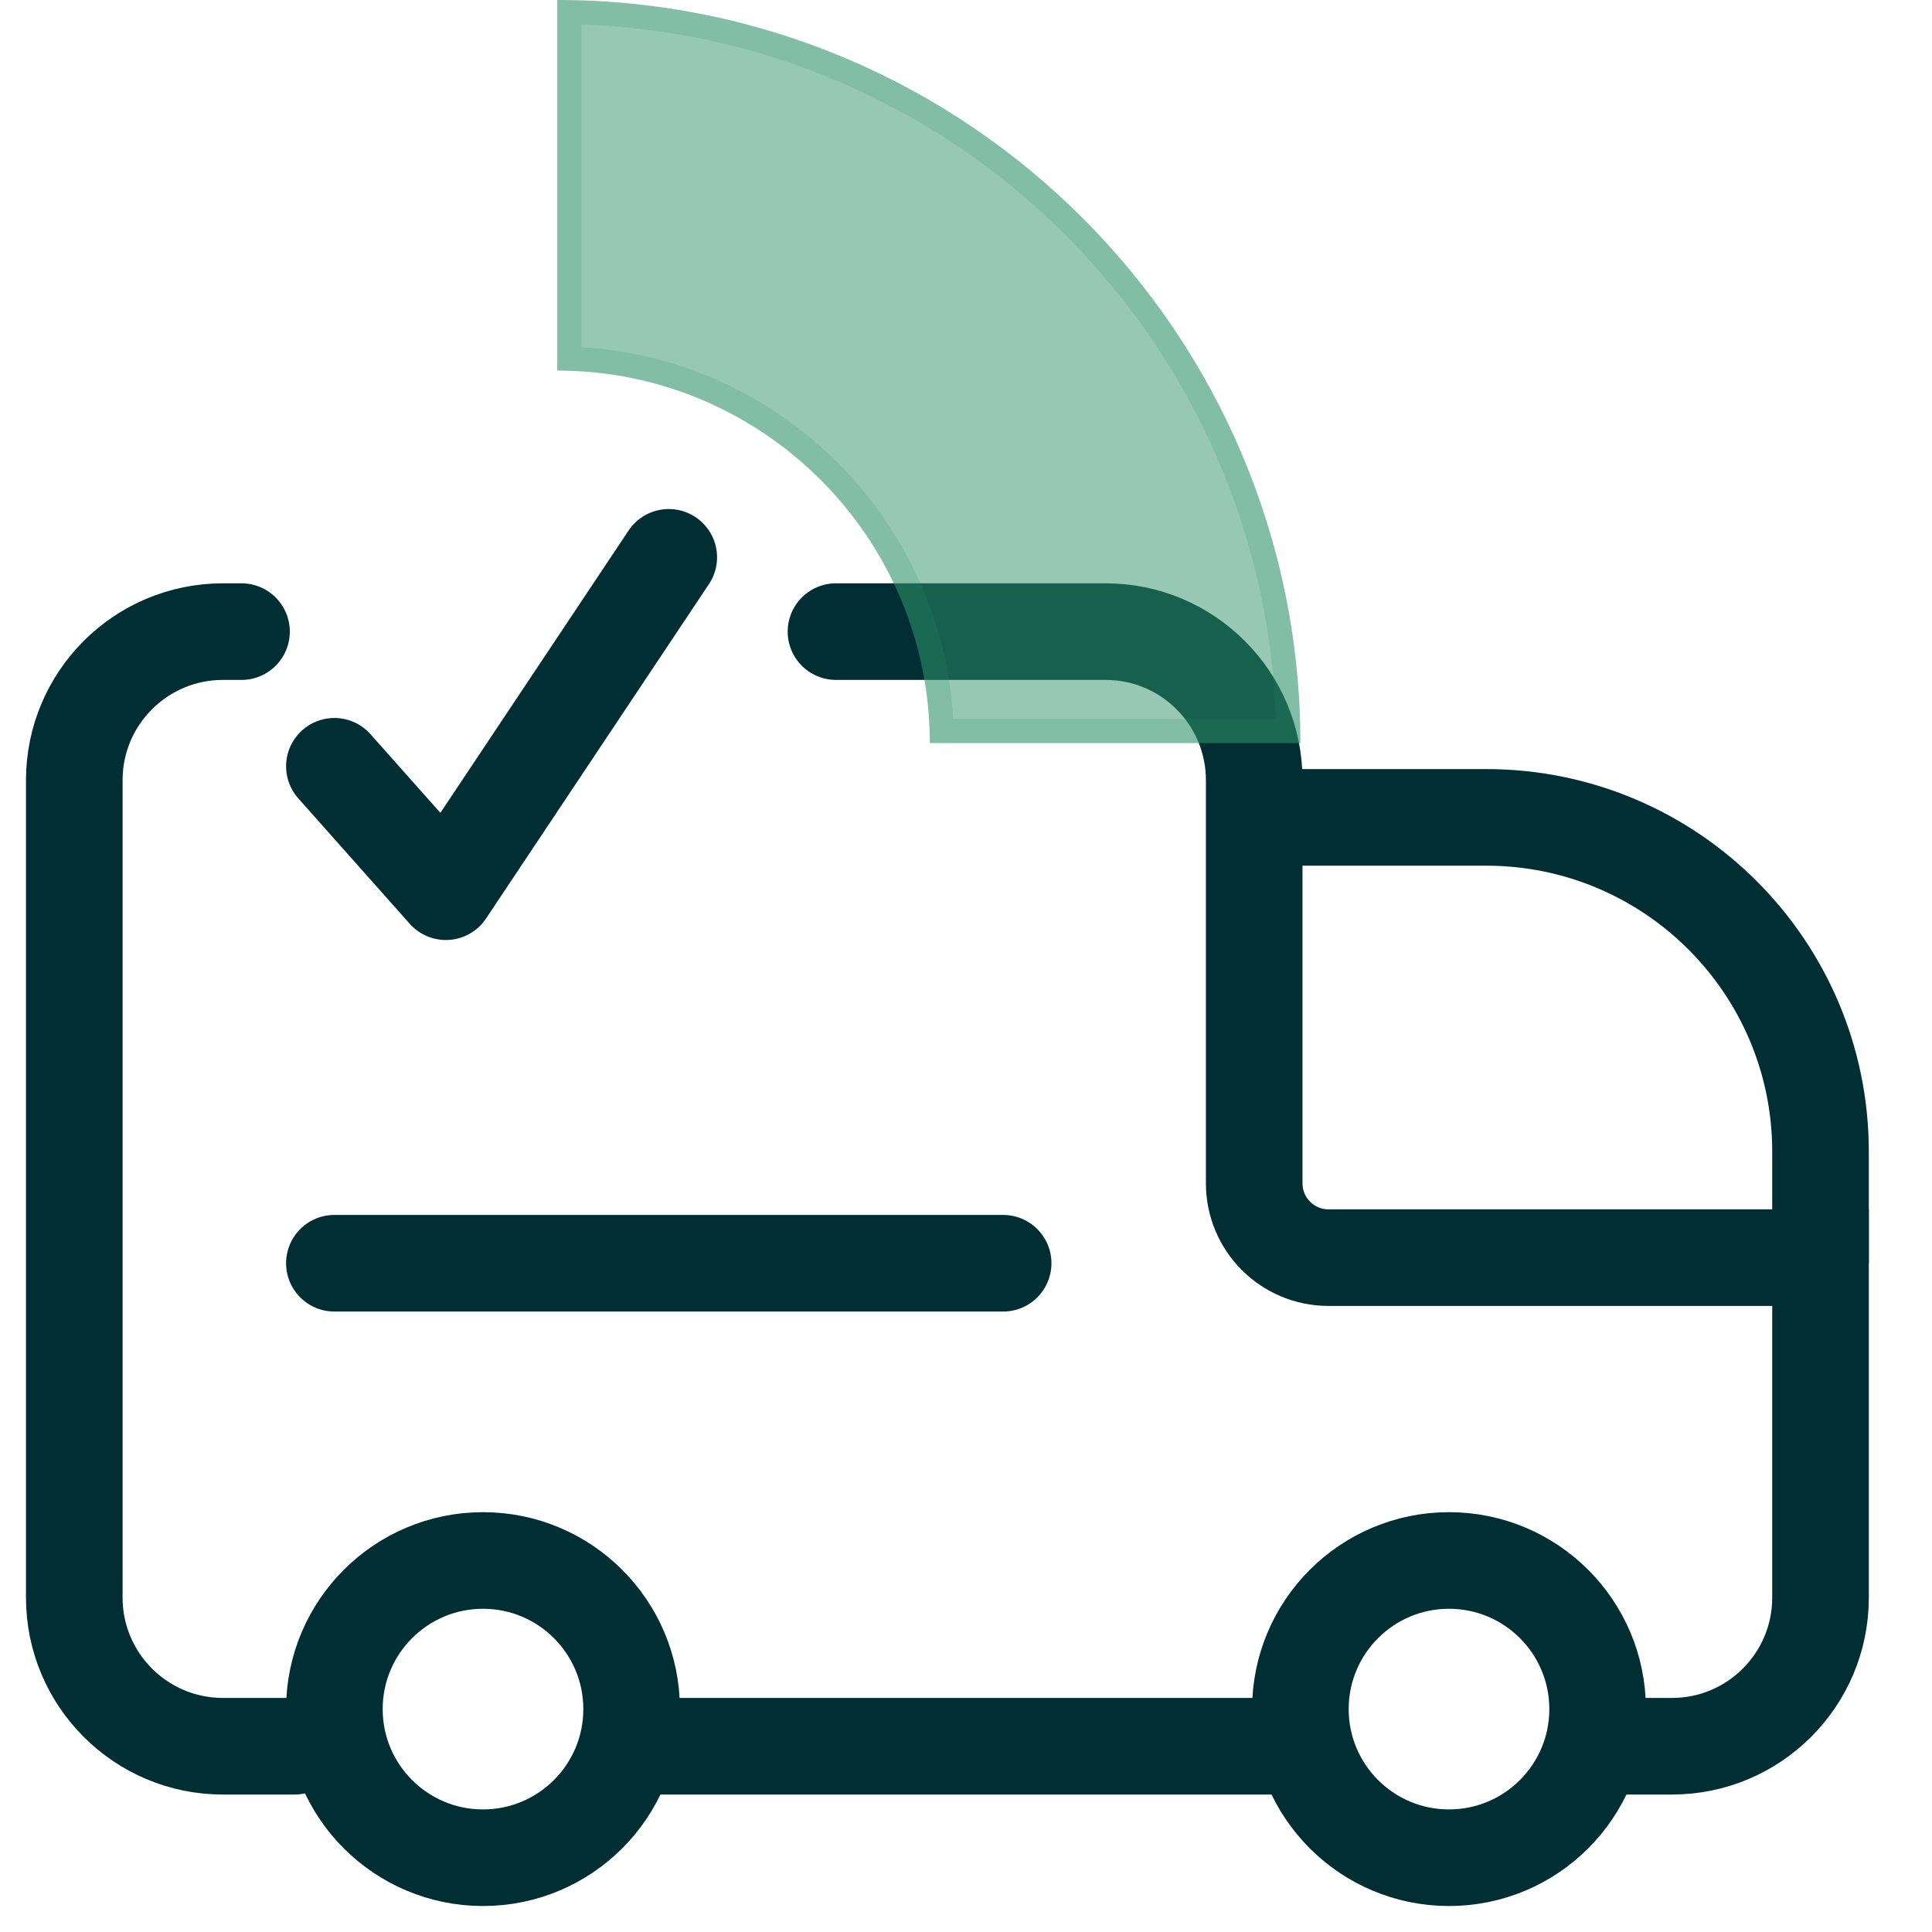 <svg width="40" height="40" viewBox="0 0 40 40" fill="none" xmlns="http://www.w3.org/2000/svg">
<path d="M13.461 36.154H26.944M6.098 36.154H4.615C2.916 36.154 1.538 34.776 1.538 33.077L1.538 16.154C1.538 14.454 2.916 13.077 4.615 13.077H5M33.458 36.154H34.615C36.315 36.154 37.692 34.776 37.692 33.077V26.038H27.505C26.655 26.038 25.967 25.349 25.967 24.5V16.154C25.967 14.454 24.589 13.077 22.89 13.077H17.308" stroke="#002E33" stroke-width="2" stroke-linecap="round"/>
<path d="M26.154 16.923H30.769C34.593 16.923 37.692 20.023 37.692 23.846V26.154" stroke="#002E33" stroke-width="2"/>
<circle cx="10" cy="35.385" r="3.077" stroke="#002E33" stroke-width="2"/>
<circle cx="30" cy="35.385" r="3.077" stroke="#002E33" stroke-width="2"/>
<path d="M6.923 15.865L9.231 18.462L13.846 11.539" stroke="#002E33" stroke-width="2" stroke-linecap="round" stroke-linejoin="round"/>
<g filter="url(#filter0_b_686_41654)">
<path d="M11.538 7.672C15.789 7.672 19.251 11.129 19.251 15.385L26.923 15.385C26.923 6.905 20.023 8.22763e-08 11.538 1.8346e-07L11.538 7.672Z" fill="#31936A" fill-opacity="0.5"/>
<path d="M11.788 0.252C19.937 0.385 26.538 6.991 26.671 15.135L19.497 15.135C19.367 10.94 15.979 7.556 11.788 7.426L11.788 0.252Z" stroke="#31936A" stroke-opacity="0.2" stroke-width="0.5"/>
</g>
<path d="M6.923 26.154H20.769" stroke="#002E33" stroke-width="2" stroke-linecap="round"/>
<defs>
<filter id="filter0_b_686_41654" x="9.231" y="-2.308" width="20" height="20" filterUnits="userSpaceOnUse" color-interpolation-filters="sRGB">
<feFlood flood-opacity="0" result="BackgroundImageFix"/>
<feGaussianBlur in="BackgroundImageFix" stdDeviation="1.154"/>
<feComposite in2="SourceAlpha" operator="in" result="effect1_backgroundBlur_686_41654"/>
<feBlend mode="normal" in="SourceGraphic" in2="effect1_backgroundBlur_686_41654" result="shape"/>
</filter>
</defs>
</svg>
